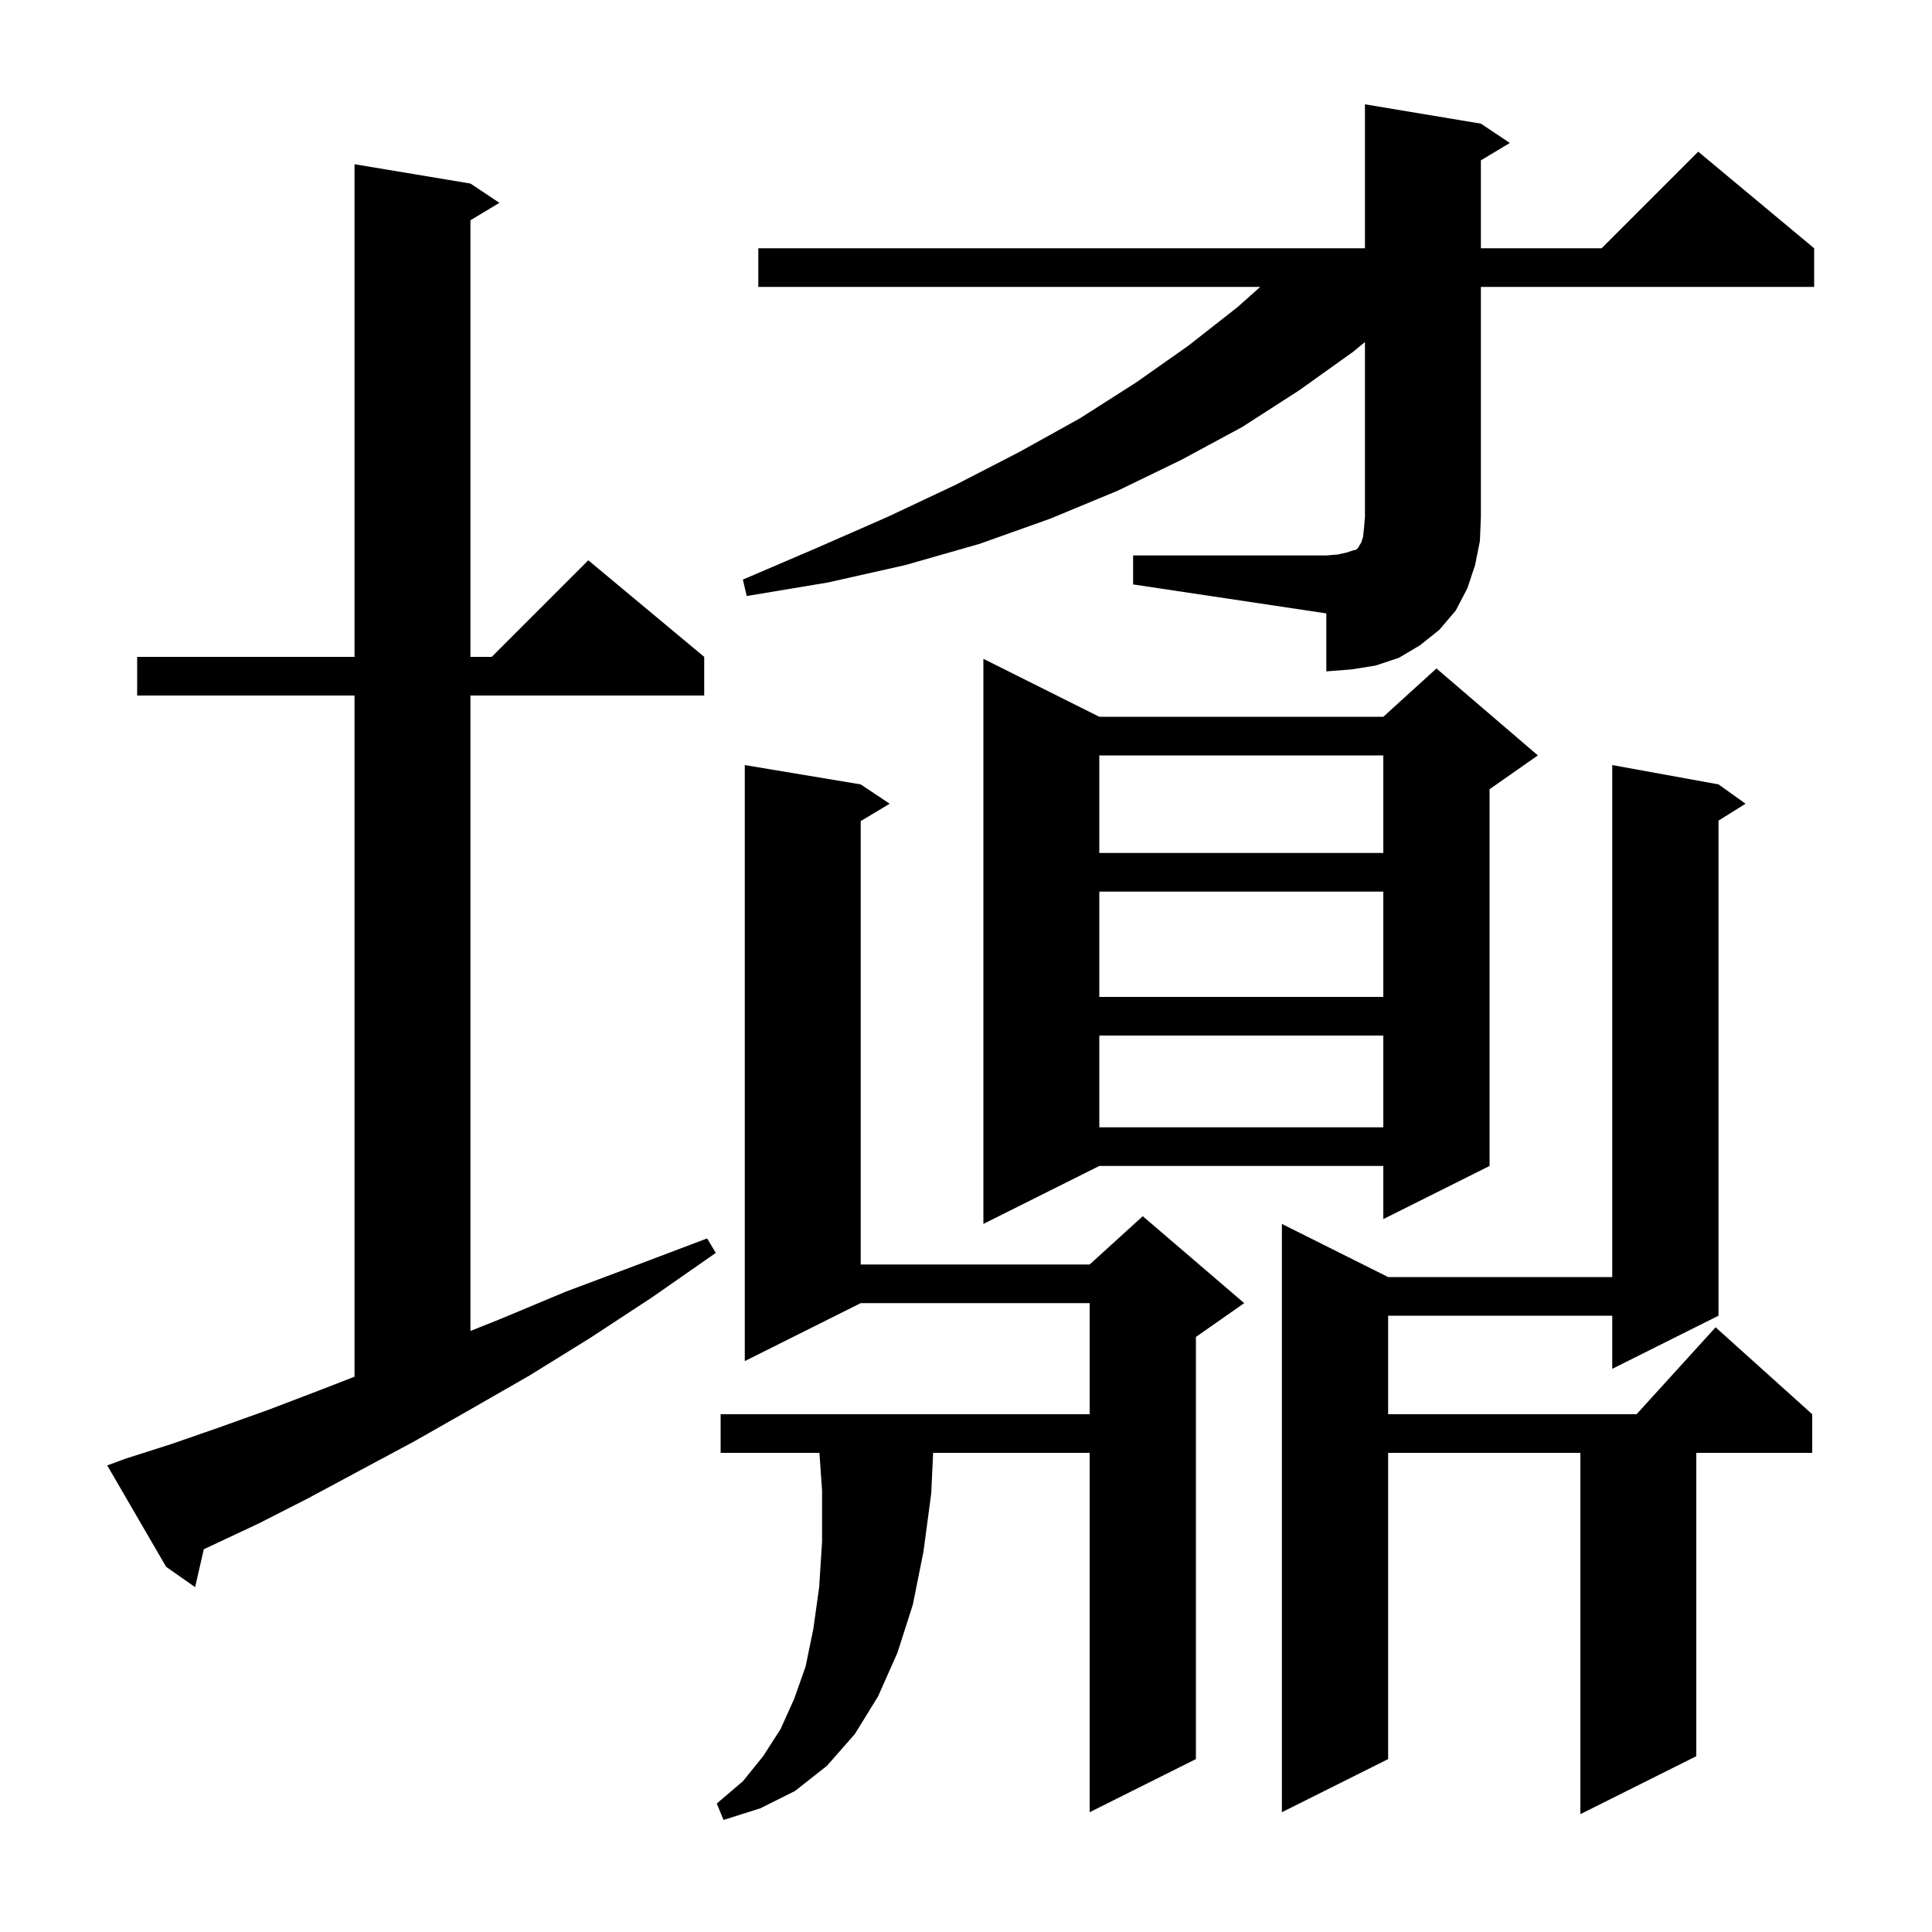 <svg xmlns="http://www.w3.org/2000/svg" xmlns:xlink="http://www.w3.org/1999/xlink" version="1.1" baseProfile="full" viewBox="0 0 200 200" width="200" height="200"><g fill="currentColor"><path d="M 89.1 81.2 L 92.1 83.2 L 89.1 85.0 L 89.1 130.9 L 112.8 130.9 L 118.3 125.9 L 128.8 134.9 L 123.8 138.4 L 123.8 182.1 L 112.8 187.6 L 112.8 150.4 L 96.597 150.4 L 96.4 154.6 L 95.6 160.6 L 94.5 166.1 L 92.9 171.1 L 90.9 175.6 L 88.5 179.5 L 85.6 182.8 L 82.3 185.4 L 78.7 187.2 L 74.9 188.4 L 74.2 186.7 L 76.9 184.4 L 79.0 181.8 L 80.8 179.0 L 82.2 175.9 L 83.4 172.5 L 84.2 168.6 L 84.8 164.3 L 85.1 159.6 L 85.1 154.3 L 84.826 150.4 L 74.6 150.4 L 74.6 146.4 L 112.8 146.4 L 112.8 134.9 L 89.1 134.9 L 77.1 140.9 L 77.1 79.2 Z M 177.9 81.2 L 180.7 83.2 L 177.9 84.95 L 177.9 136.2 L 166.9 141.7 L 166.9 136.2 L 143.7 136.2 L 143.7 146.4 L 169.418 146.4 L 177.6 137.4 L 187.6 146.4 L 187.6 150.4 L 175.6 150.4 L 175.6 181.8 L 163.6 187.8 L 163.6 150.4 L 143.7 150.4 L 143.7 182.1 L 132.7 187.6 L 132.7 126.7 L 143.7 132.2 L 166.9 132.2 L 166.9 79.2 Z M 13.0 151.0 L 17.7 149.5 L 22.6 147.8 L 27.9 145.9 L 33.4 143.8 L 36.7 142.514 L 36.7 72.0 L 14.2 72.0 L 14.2 68.0 L 36.7 68.0 L 36.7 17.0 L 48.7 19.0 L 51.7 21.0 L 48.7 22.8 L 48.7 68.0 L 50.9 68.0 L 60.9 58.0 L 72.9 68.0 L 72.9 72.0 L 48.7 72.0 L 48.7 137.78 L 51.9 136.5 L 58.6 133.7 L 65.8 131.0 L 73.2 128.2 L 74.1 129.7 L 67.5 134.3 L 61.1 138.5 L 54.8 142.4 L 48.7 145.9 L 42.9 149.2 L 37.3 152.2 L 31.9 155.1 L 26.8 157.7 L 21.9 160.0 L 21.097 160.376 L 20.2 164.3 L 17.2 162.2 L 11.1 151.7 Z M 113.8 74.2 L 143.2 74.2 L 148.7 69.2 L 159.2 78.2 L 154.2 81.7 L 154.2 120.7 L 143.2 126.2 L 143.2 120.7 L 113.8 120.7 L 101.8 126.7 L 101.8 68.2 Z M 113.8 107.2 L 113.8 116.7 L 143.2 116.7 L 143.2 107.2 Z M 113.8 92.3 L 113.8 103.2 L 143.2 103.2 L 143.2 92.3 Z M 113.8 78.2 L 113.8 88.3 L 143.2 88.3 L 143.2 78.2 Z M 117.3 57.5 L 137.3 57.5 L 138.5 57.4 L 139.4 57.2 L 140.0 57.0 L 140.4 56.9 L 140.6 56.7 L 140.7 56.5 L 140.9 56.2 L 141.1 55.6 L 141.2 54.7 L 141.3 53.5 L 141.3 35.404 L 140.1 36.4 L 134.5 40.4 L 128.6 44.2 L 122.3 47.6 L 115.7 50.8 L 108.7 53.7 L 101.4 56.3 L 93.7 58.5 L 85.7 60.3 L 77.3 61.7 L 76.9 60.0 L 84.6 56.7 L 91.9 53.5 L 98.9 50.2 L 105.5 46.8 L 111.8 43.3 L 117.6 39.6 L 123.0 35.8 L 128.1 31.8 L 130.456 29.7 L 78.5 29.7 L 78.5 25.7 L 141.3 25.7 L 141.3 10.8 L 153.3 12.8 L 156.3 14.8 L 153.3 16.6 L 153.3 25.7 L 165.8 25.7 L 175.8 15.7 L 187.8 25.7 L 187.8 29.7 L 153.3 29.7 L 153.3 53.5 L 153.2 56.0 L 152.7 58.5 L 151.9 60.9 L 150.7 63.2 L 149.0 65.2 L 147.0 66.8 L 144.8 68.1 L 142.4 68.9 L 139.9 69.3 L 137.3 69.5 L 137.3 63.5 L 117.3 60.5 Z "/></g></svg>